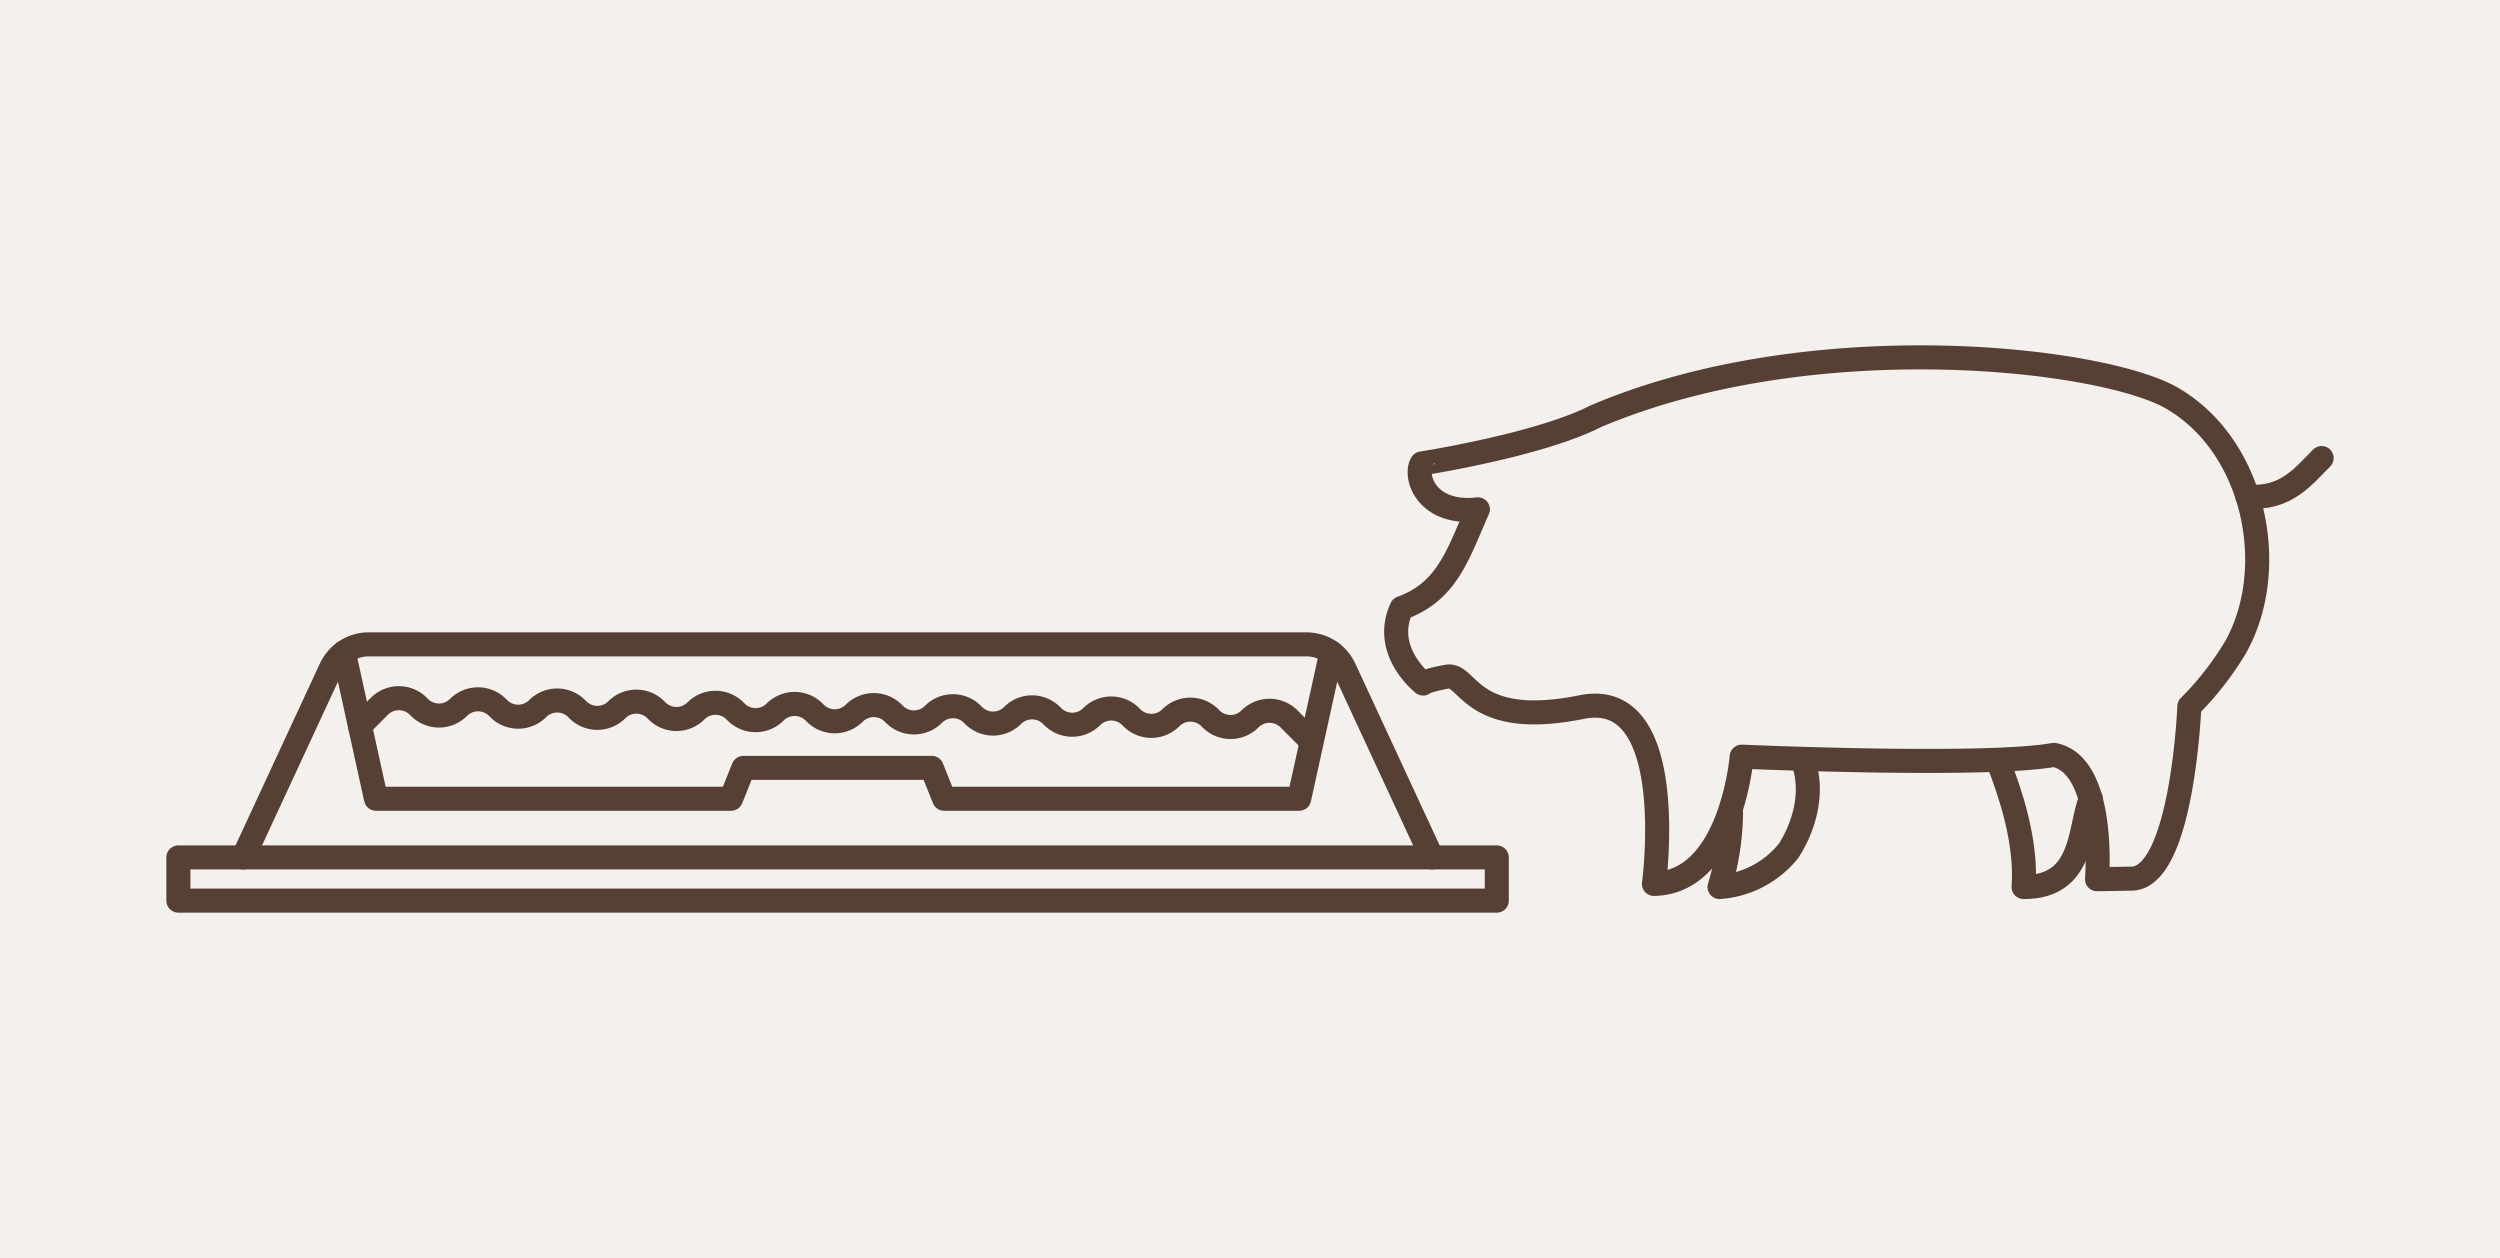 <svg xmlns="http://www.w3.org/2000/svg" width="312" height="157" viewBox="0 0 312 157">
  <g id="illu-porcistart-01" transform="translate(-301 -2502)">
    <rect id="photo-dental-health-tartar" width="312" height="157" transform="translate(301 2502)" fill="#f4f0ed"/>
    <g id="Groupe_7240" data-name="Groupe 7240">
      <rect id="Rectangle_4847" data-name="Rectangle 4847" width="164.538" height="5.395" transform="translate(323.261 2609.004)" fill="none" stroke="#554033" stroke-linecap="round" stroke-linejoin="round" stroke-width="3"/>
      <path id="Tracé_4400" data-name="Tracé 4400" d="M157.946,63.9,147.018,40.342a5.221,5.221,0,0,0-4.738-3.025H25.258a5.221,5.221,0,0,0-4.738,3.025L9.592,63.9" transform="translate(321.761 2545.1)" fill="none" stroke="#554033" stroke-linecap="round" stroke-linejoin="round" stroke-width="3"/>
      <path id="Tracé_4401" data-name="Tracé 4401" d="M145.388,38.349l-4.012,18.235H97.063L95.522,52.73H72.016l-1.541,3.854H26.161L22.15,38.349" transform="translate(321.761 2545.1)" fill="none" stroke="#554033" stroke-linecap="round" stroke-linejoin="round" stroke-width="3"/>
      <path id="Tracé_4402" data-name="Tracé 4402" d="M178.376,8.854c27.141-11.523,63.342-7.282,71.978-2.237,10.336,6.039,13.384,21.241,7.89,31.044a38.017,38.017,0,0,1-5.775,7.406s-.858,21.382-7.211,21.488l-4.309.071s1.141-14.217-5.372-15.514c-8.791,1.552-38.974.219-38.974.219s-1.292,15.721-10.95,15.882c0,0,3.3-24.579-9.036-22.067-13.946,2.814-14.1-4.271-16.764-3.8s-3.007.858-3.007.858-5.182-4.051-2.686-9.419c5.763-2.08,7.053-6.812,9.519-12.317-6.45.724-7.954-4.149-7.007-5.728C156.672,14.737,171.333,12.463,178.376,8.854Z" transform="translate(321.761 2545.1)" fill="none" stroke="#554033" stroke-linecap="round" stroke-linejoin="round" stroke-width="3"/>
      <path id="Tracé_4403" data-name="Tracé 4403" d="M228.845,52.551c1.12,3.018,3.358,9.174,2.938,15.05,7.7.047,6.875-7.463,8.4-11.007" transform="translate(321.761 2545.1)" fill="none" stroke="#554033" stroke-linecap="round" stroke-linejoin="round" stroke-width="3"/>
      <path id="Tracé_4404" data-name="Tracé 4404" d="M259.714,18.856c4.787.431,7.026-2.554,9.264-4.792" transform="translate(321.761 2545.1)" fill="none" stroke="#554033" stroke-linecap="round" stroke-linejoin="round" stroke-width="3"/>
      <path id="Tracé_4405" data-name="Tracé 4405" d="M195.273,58.385a33.523,33.523,0,0,1-1.434,9.216,12.131,12.131,0,0,0,8.573-4.467s3.539-4.963,2.1-10.458" transform="translate(321.761 2545.1)" fill="none" stroke="#554033" stroke-linecap="round" stroke-linejoin="round" stroke-width="3"/>
      <path id="Tracé_4406" data-name="Tracé 4406" d="M24.156,47.484l2.428-2.439a3.434,3.434,0,0,1,4.862-.006l.154.154a3.435,3.435,0,0,0,4.862-.006,3.435,3.435,0,0,1,4.862-.006l.154.154a3.434,3.434,0,0,0,4.862,0,3.434,3.434,0,0,1,4.862-.006l.154.154a3.434,3.434,0,0,0,4.862-.006,3.434,3.434,0,0,1,4.862-.005l.154.154a3.435,3.435,0,0,0,4.862-.006,3.435,3.435,0,0,1,4.862-.006l.154.154a3.434,3.434,0,0,0,4.862-.006,3.435,3.435,0,0,1,4.862-.005l.154.154a3.435,3.435,0,0,0,4.862-.006,3.435,3.435,0,0,1,4.862-.006l.154.154a3.434,3.434,0,0,0,4.862-.005,3.434,3.434,0,0,1,4.862-.006l.153.154a3.434,3.434,0,0,0,4.862-.006,3.434,3.434,0,0,1,4.862-.005l.154.153a3.434,3.434,0,0,0,4.862-.005,3.434,3.434,0,0,1,4.862-.006l.154.154a3.434,3.434,0,0,0,4.862-.006,3.435,3.435,0,0,1,4.862-.005l.154.154a3.435,3.435,0,0,0,4.862-.006,3.435,3.435,0,0,1,4.862-.006l2.588,2.588" transform="translate(321.761 2545.1)" fill="none" stroke="#554033" stroke-linecap="round" stroke-linejoin="round" stroke-width="3"/>
    </g>
  </g>
</svg>
